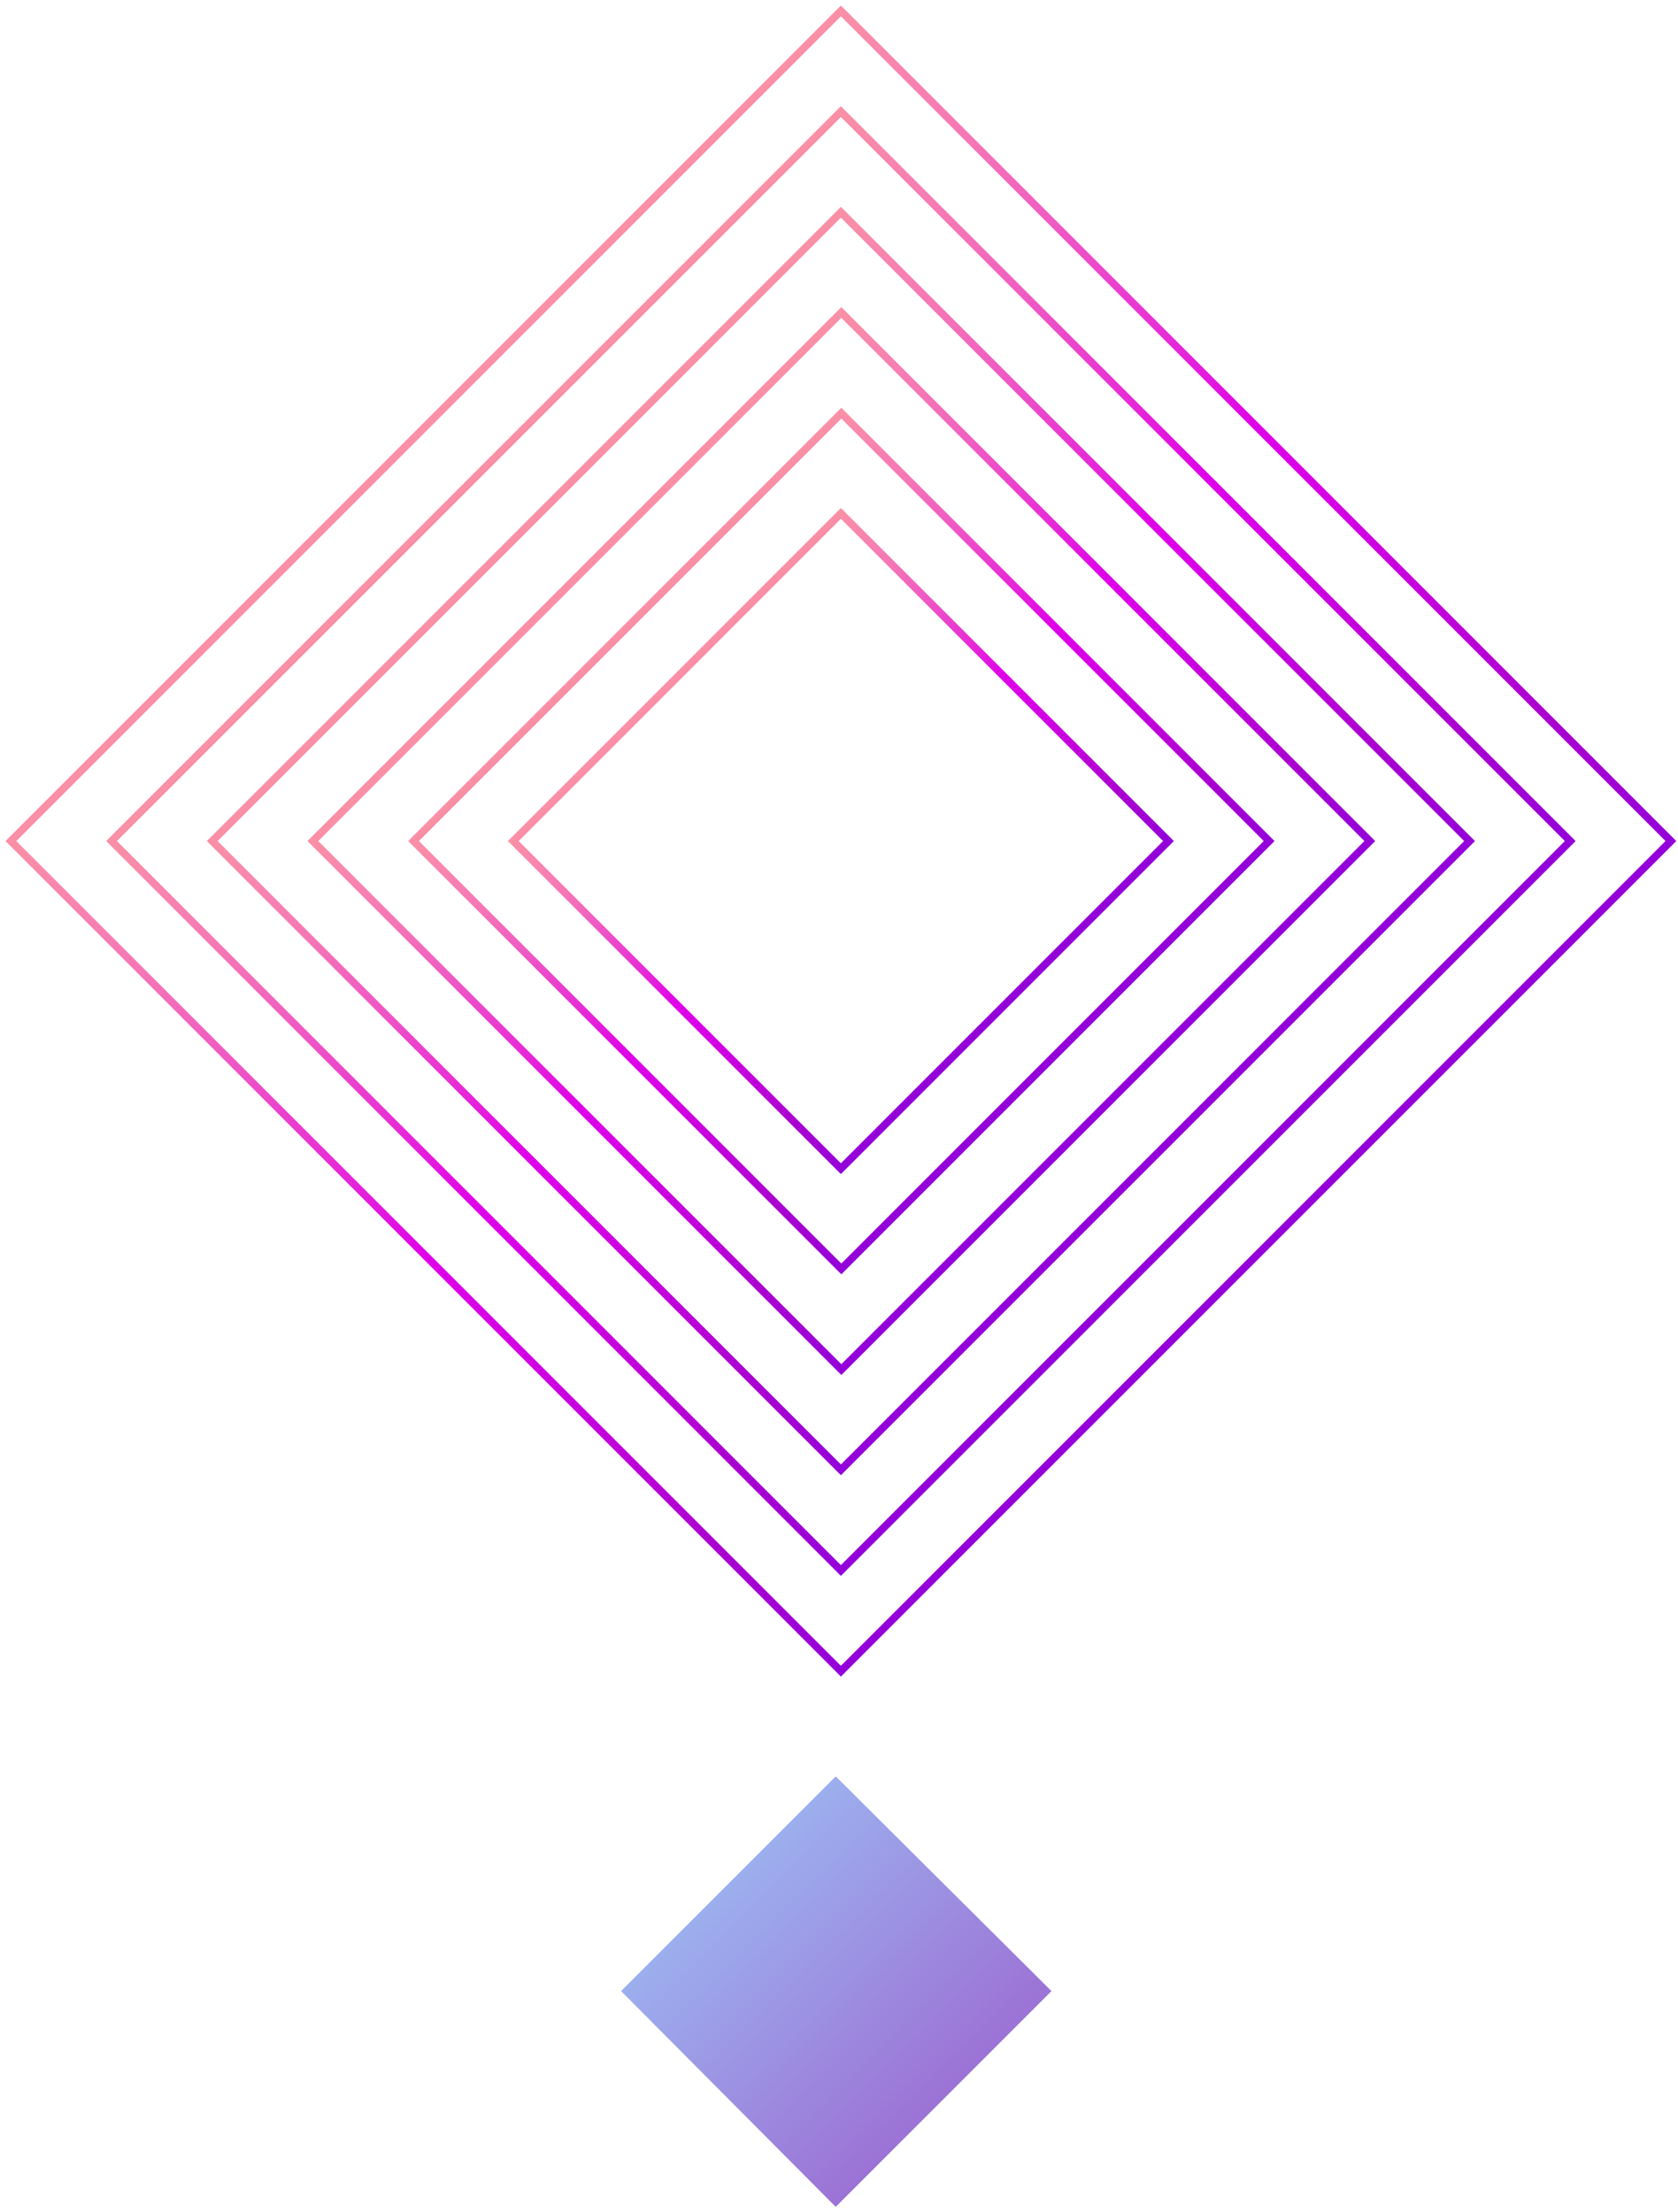 <?xml version="1.0" encoding="UTF-8"?> <svg xmlns="http://www.w3.org/2000/svg" width="154" height="203" viewBox="0 0 154 203" fill="none"> <path d="M77.174 1L1 77.174L77.174 153.348L153.348 77.174L77.174 1Z" stroke="url(#paint0_linear)" stroke-width="0.7" stroke-miterlimit="10"></path> <path d="M77.174 10.238L10.238 77.174L77.174 144.11L144.11 77.174L77.174 10.238Z" stroke="url(#paint1_linear)" stroke-width="0.7" stroke-miterlimit="10"></path> <path d="M77.174 19.476L19.476 77.174L77.174 134.871L134.872 77.174L77.174 19.476Z" stroke="url(#paint2_linear)" stroke-width="0.7" stroke-miterlimit="10"></path> <path d="M77.214 28.674L28.714 77.174L77.214 125.674L125.714 77.174L77.214 28.674Z" stroke="url(#paint3_linear)" stroke-width="0.7" stroke-miterlimit="10"></path> <path d="M77.214 37.912L37.952 77.174L77.214 116.436L116.476 77.174L77.214 37.912Z" stroke="url(#paint4_linear)" stroke-width="0.7" stroke-miterlimit="10"></path> <path d="M77.174 47.109L47.109 77.174L77.174 107.238L107.238 77.174L77.174 47.109Z" stroke="url(#paint5_linear)" stroke-width="0.7" stroke-miterlimit="10"></path> <path opacity="0.6" d="M76.7 163L96.5 182.7L76.7 202.5L57 182.7L76.7 163Z" fill="url(#paint6_linear)"></path> <defs> <linearGradient id="paint0_linear" x1="131.24" y1="131.23" x2="23.128" y2="23.118" gradientUnits="userSpaceOnUse"> <stop stop-color="#6700ED"></stop> <stop offset="0.092" stop-color="#8500E0"></stop> <stop offset="0.197" stop-color="#A100D4"></stop> <stop offset="0.258" stop-color="#AB00D0"></stop> <stop offset="0.305" stop-color="#B800D6"></stop> <stop offset="0.426" stop-color="#D400E4"></stop> <stop offset="0.496" stop-color="#DE00E9"></stop> <stop offset="0.576" stop-color="#E72CD6"></stop> <stop offset="0.67" stop-color="#EF5AC3"></stop> <stop offset="0.742" stop-color="#F576B6"></stop> <stop offset="0.783" stop-color="#F780B2"></stop> <stop offset="1" stop-color="#FFB18D"></stop> </linearGradient> <linearGradient id="paint1_linear" x1="124.719" y1="124.708" x2="29.65" y2="29.64" gradientUnits="userSpaceOnUse"> <stop stop-color="#6700ED"></stop> <stop offset="0.092" stop-color="#8500E0"></stop> <stop offset="0.197" stop-color="#A100D4"></stop> <stop offset="0.258" stop-color="#AB00D0"></stop> <stop offset="0.305" stop-color="#B800D6"></stop> <stop offset="0.426" stop-color="#D400E4"></stop> <stop offset="0.496" stop-color="#DE00E9"></stop> <stop offset="0.576" stop-color="#E72CD6"></stop> <stop offset="0.67" stop-color="#EF5AC3"></stop> <stop offset="0.742" stop-color="#F576B6"></stop> <stop offset="0.783" stop-color="#F780B2"></stop> <stop offset="1" stop-color="#FFB18D"></stop> </linearGradient> <linearGradient id="paint2_linear" x1="118.196" y1="118.186" x2="36.172" y2="36.162" gradientUnits="userSpaceOnUse"> <stop stop-color="#6700ED"></stop> <stop offset="0.092" stop-color="#8500E0"></stop> <stop offset="0.197" stop-color="#A100D4"></stop> <stop offset="0.258" stop-color="#AB00D0"></stop> <stop offset="0.305" stop-color="#B800D6"></stop> <stop offset="0.426" stop-color="#D400E4"></stop> <stop offset="0.496" stop-color="#DE00E9"></stop> <stop offset="0.576" stop-color="#E72CD6"></stop> <stop offset="0.67" stop-color="#EF5AC3"></stop> <stop offset="0.742" stop-color="#F576B6"></stop> <stop offset="0.783" stop-color="#F780B2"></stop> <stop offset="1" stop-color="#FFB18D"></stop> </linearGradient> <linearGradient id="paint3_linear" x1="111.674" y1="111.664" x2="42.695" y2="42.684" gradientUnits="userSpaceOnUse"> <stop stop-color="#6700ED"></stop> <stop offset="0.092" stop-color="#8500E0"></stop> <stop offset="0.197" stop-color="#A100D4"></stop> <stop offset="0.258" stop-color="#AB00D0"></stop> <stop offset="0.305" stop-color="#B800D6"></stop> <stop offset="0.426" stop-color="#D400E4"></stop> <stop offset="0.496" stop-color="#DE00E9"></stop> <stop offset="0.576" stop-color="#E72CD6"></stop> <stop offset="0.67" stop-color="#EF5AC3"></stop> <stop offset="0.742" stop-color="#F576B6"></stop> <stop offset="0.783" stop-color="#F780B2"></stop> <stop offset="1" stop-color="#FFB18D"></stop> </linearGradient> <linearGradient id="paint4_linear" x1="105.152" y1="105.141" x2="49.217" y2="49.207" gradientUnits="userSpaceOnUse"> <stop stop-color="#6700ED"></stop> <stop offset="0.092" stop-color="#8500E0"></stop> <stop offset="0.197" stop-color="#A100D4"></stop> <stop offset="0.258" stop-color="#AB00D0"></stop> <stop offset="0.305" stop-color="#B800D6"></stop> <stop offset="0.426" stop-color="#D400E4"></stop> <stop offset="0.496" stop-color="#DE00E9"></stop> <stop offset="0.576" stop-color="#E72CD6"></stop> <stop offset="0.67" stop-color="#EF5AC3"></stop> <stop offset="0.742" stop-color="#F576B6"></stop> <stop offset="0.783" stop-color="#F780B2"></stop> <stop offset="1" stop-color="#FFB18D"></stop> </linearGradient> <linearGradient id="paint5_linear" x1="98.629" y1="98.619" x2="55.739" y2="55.729" gradientUnits="userSpaceOnUse"> <stop stop-color="#6700ED"></stop> <stop offset="0.092" stop-color="#8500E0"></stop> <stop offset="0.197" stop-color="#A100D4"></stop> <stop offset="0.258" stop-color="#AB00D0"></stop> <stop offset="0.305" stop-color="#B800D6"></stop> <stop offset="0.426" stop-color="#D400E4"></stop> <stop offset="0.496" stop-color="#DE00E9"></stop> <stop offset="0.576" stop-color="#E72CD6"></stop> <stop offset="0.67" stop-color="#EF5AC3"></stop> <stop offset="0.742" stop-color="#F576B6"></stop> <stop offset="0.783" stop-color="#F780B2"></stop> <stop offset="1" stop-color="#FFB18D"></stop> </linearGradient> <linearGradient id="paint6_linear" x1="62.786" y1="168.787" x2="90.726" y2="196.726" gradientUnits="userSpaceOnUse"> <stop stop-color="#5B8DEB"></stop> <stop offset="1" stop-color="#5900B1"></stop> </linearGradient> </defs> </svg> 
